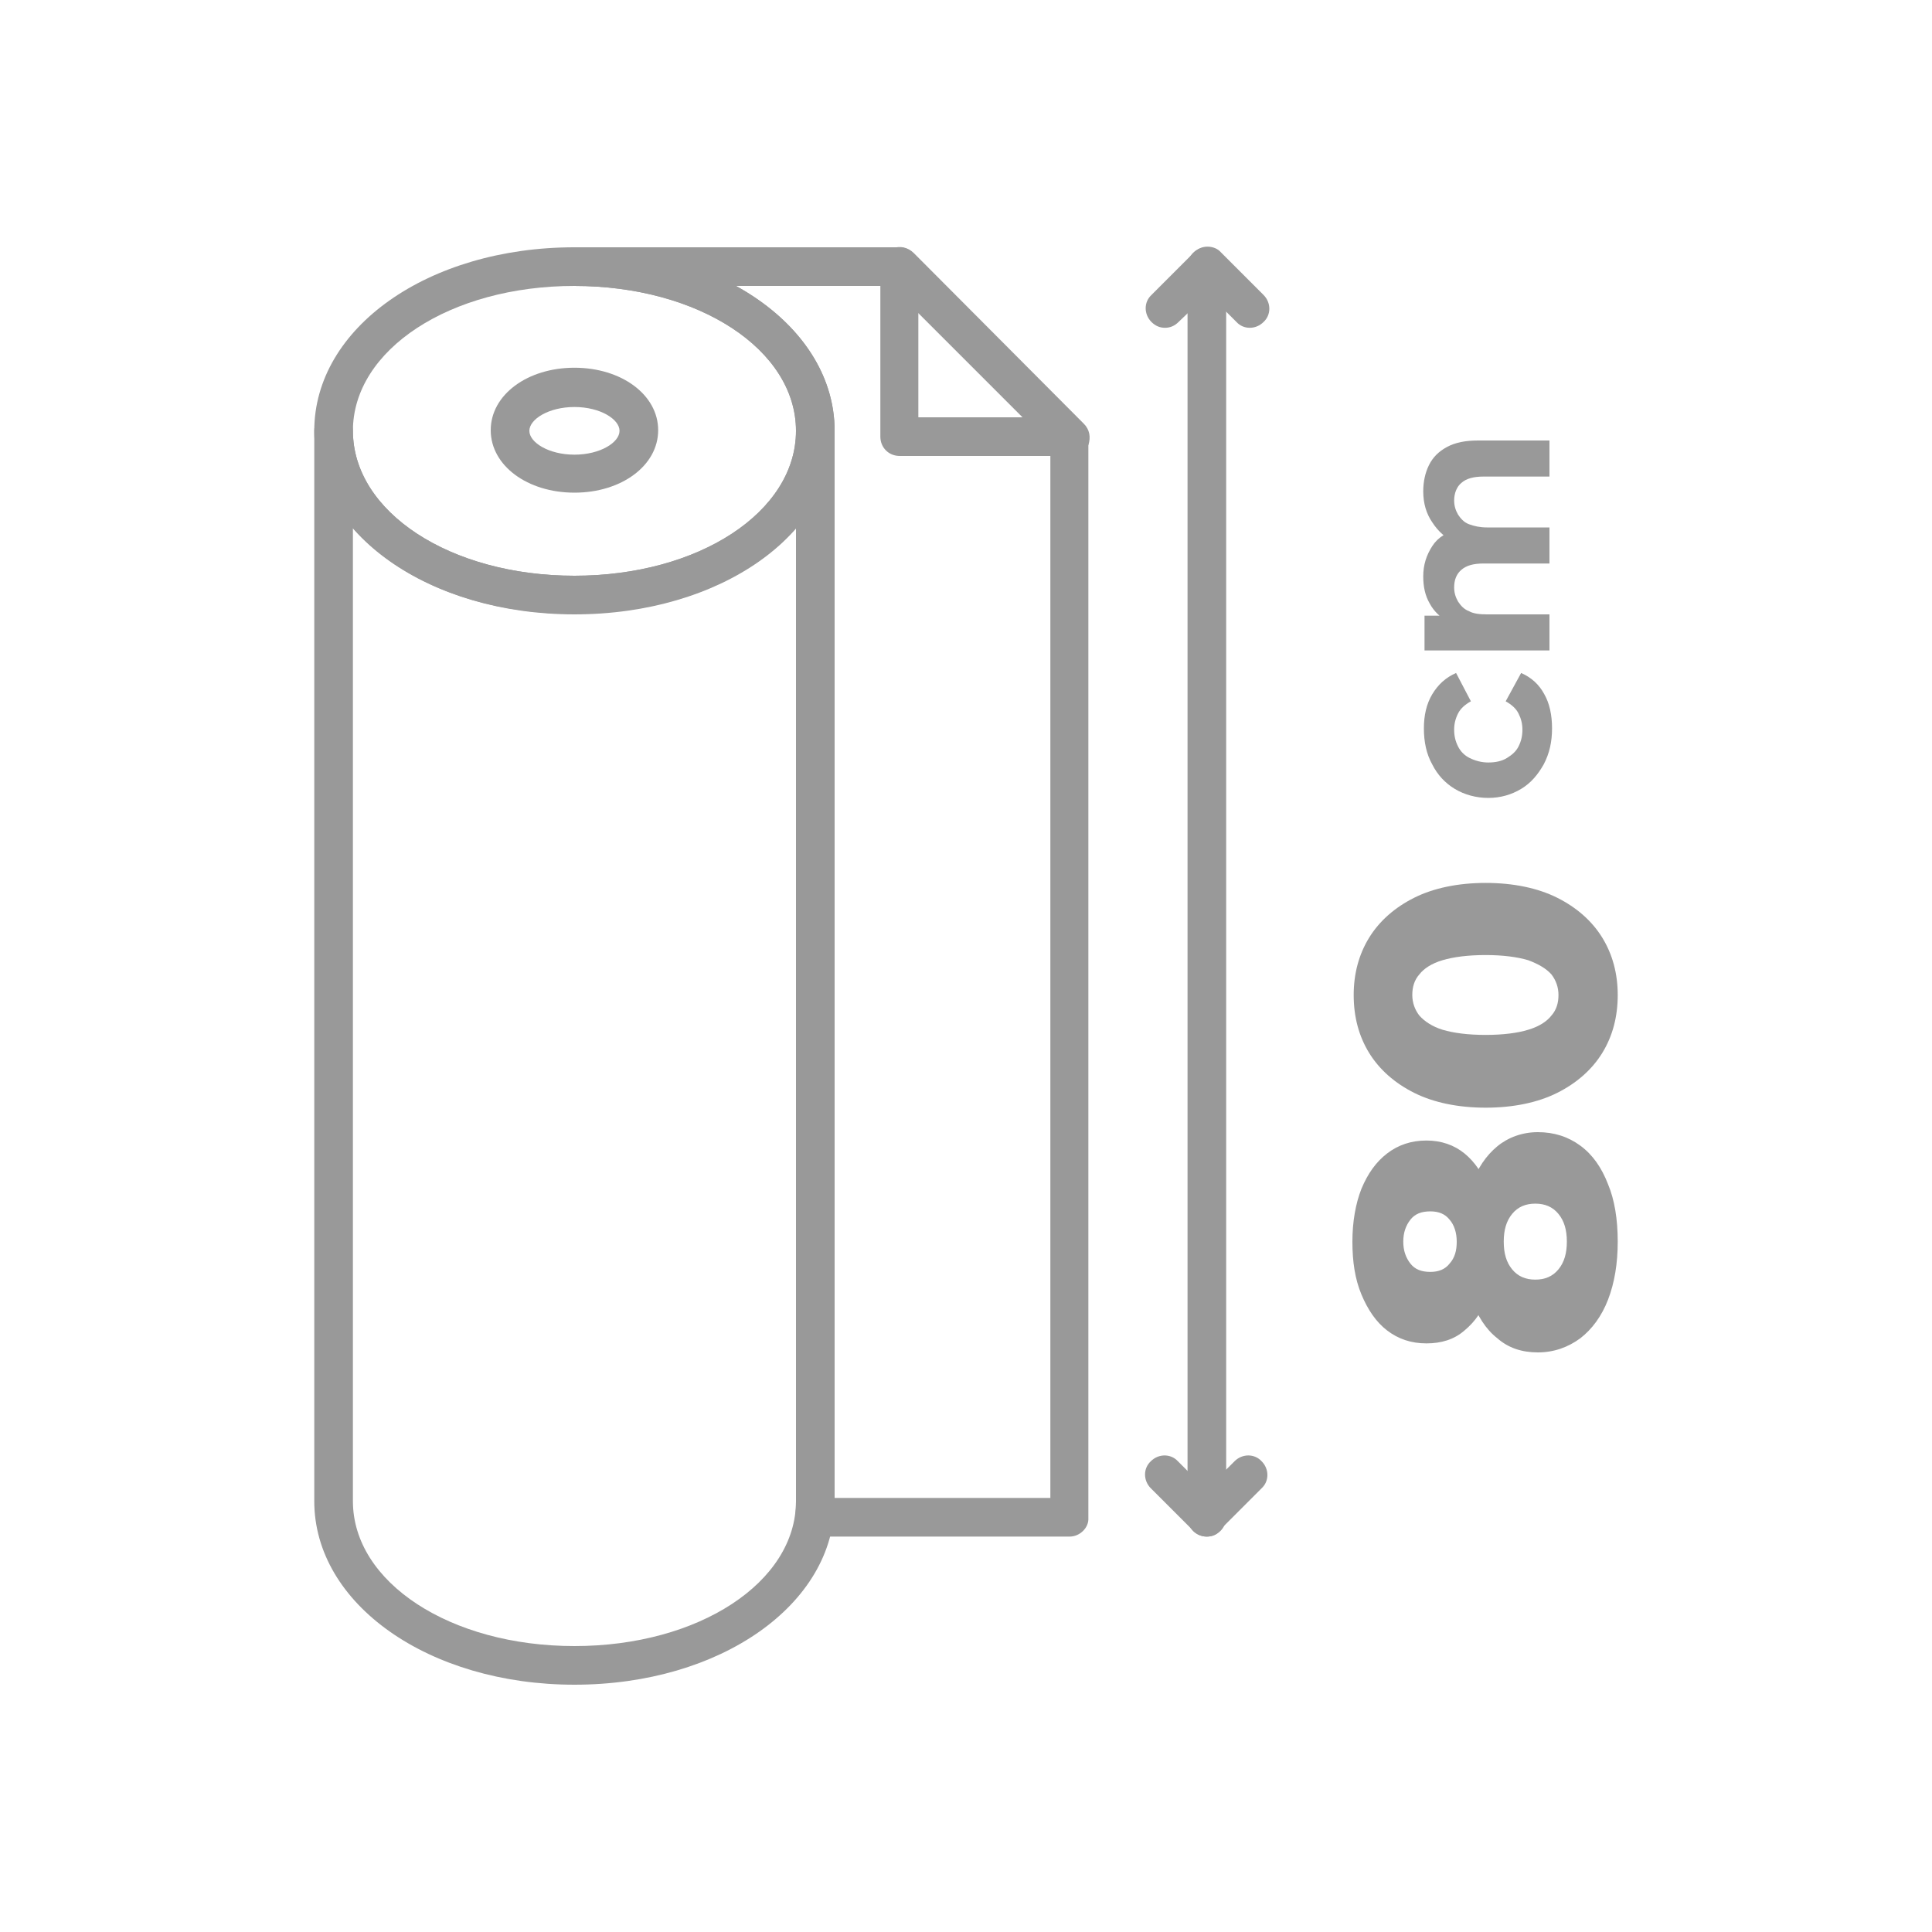 <?xml version="1.0" encoding="utf-8"?>
<!-- Generator: Adobe Illustrator 27.2.0, SVG Export Plug-In . SVG Version: 6.00 Build 0)  -->
<svg version="1.1" id="Livello_1" xmlns="http://www.w3.org/2000/svg" xmlns:xlink="http://www.w3.org/1999/xlink" x="0px" y="0px"
	 viewBox="0 0 300 300" style="enable-background:new 0 0 300 300;" xml:space="preserve">
<style type="text/css">
	.st0{fill:#999999;}
</style>
<g>
	<g>
		<path class="st0" d="M89.2,95.4c-22.6,0-40.4-12.5-40.4-28.5s17.7-28.5,40.4-28.5c22.6,0,40.4,12.5,40.4,28.5
			S111.9,95.4,89.2,95.4z M89.2,44.4c-19.3,0-34.4,9.9-34.4,22.5s15.1,22.5,34.4,22.5c19.3,0,34.4-9.9,34.4-22.5
			S108.5,44.4,89.2,44.4z"/>
	</g>
	<g>
		<path class="st0" d="M89.2,76.5c-7.3,0-13-4.2-13-9.7s5.7-9.7,13-9.7s13,4.2,13,9.7S96.5,76.5,89.2,76.5z M89.2,63.2
			c-4,0-7,1.9-7,3.7s3,3.7,7,3.7s7-1.9,7-3.7S93.2,63.2,89.2,63.2z"/>
	</g>
	<g>
		<g>
			<path class="st0" d="M89.2,261.6c-22.6,0-40.4-12.5-40.4-28.5V66.9c0-1.7,1.3-3,3-3s3,1.3,3,3c0,12.6,15.1,22.5,34.4,22.5
				c19.3,0,34.4-9.9,34.4-22.5c0-1.7,1.3-3,3-3s3,1.3,3,3v166.3C129.6,249.1,111.9,261.6,89.2,261.6z M54.8,82v151.1
				c0,12.6,15.1,22.5,34.4,22.5c19.3,0,34.4-9.9,34.4-22.5V82c-7.1,8.1-19.7,13.3-34.4,13.3C74.5,95.4,61.9,90.1,54.8,82z"/>
		</g>
	</g>
	<g>
		<path class="st0" d="M166.1,238.6h-39.6c-0.9,0-1.7-0.4-2.3-1s-0.8-1.5-0.7-2.4c0.1-0.7,0.1-1.4,0.1-2.1V66.9
			c0-12.6-15.1-22.5-34.4-22.5c-1.7,0-3-1.3-3-3s1.3-3,3-3h50.4c0.8,0,1.6,0.3,2.1,0.9l26.4,26.5c0.6,0.6,0.9,1.3,0.9,2.1v167.8
			C169.1,237.2,167.7,238.6,166.1,238.6z M129.6,232.6h33.5V69.1l-24.7-24.7h-24.1c9.4,5.2,15.3,13.3,15.3,22.5V232.6z"/>
	</g>
	<g>
		<path class="st0" d="M166.1,70.8h-26.4c-1.7,0-3-1.3-3-3V41.4c0-1.2,0.7-2.3,1.9-2.8c1.1-0.5,2.4-0.2,3.3,0.7l26.4,26.5
			c0.9,0.9,1.1,2.1,0.7,3.3C168.4,70.1,167.3,70.8,166.1,70.8z M142.6,64.8h16.2l-16.2-16.2V64.8z"/>
	</g>
	<g>
		<g>
			<path class="st0" d="M187.4,238.6c-1.7,0-3-1.3-3-3V41.4c0-1.7,1.3-3,3-3s3,1.3,3,3v194.2C190.4,237.2,189.1,238.6,187.4,238.6z"
				/>
		</g>
		<g>
			<path class="st0" d="M187.4,238.6c-0.8,0-1.5-0.3-2.1-0.9l-6.6-6.6c-1.2-1.2-1.2-3.1,0-4.2c1.2-1.2,3.1-1.2,4.2,0l4.4,4.4
				l4.4-4.4c1.2-1.2,3.1-1.2,4.2,0c1.2,1.2,1.2,3.1,0,4.2l-6.6,6.6C189,238.3,188.2,238.6,187.4,238.6z"/>
		</g>
		<g>
			<path class="st0" d="M180.9,50.9c-0.8,0-1.5-0.3-2.1-0.9c-1.2-1.2-1.2-3.1,0-4.2l6.6-6.6c0.6-0.6,1.3-0.9,2.1-0.9l0,0
				c0.8,0,1.6,0.3,2.1,0.9l6.6,6.6c1.2,1.2,1.2,3.1,0,4.2c-1.2,1.2-3.1,1.2-4.2,0l-4.4-4.4L183,50C182.4,50.6,181.7,50.9,180.9,50.9
				z"/>
		</g>
	</g>
	<g>
		<path class="st0" d="M232.5,192.8c0,3.1-0.4,5.8-1.3,8.2c-0.9,2.4-2.1,4.2-3.8,5.6c-1.6,1.4-3.6,2-5.9,2c-2.4,0-4.4-0.7-6.1-2
			c-1.7-1.3-3-3.2-4-5.6c-1-2.4-1.4-5.1-1.4-8.2c0-3.1,0.5-5.9,1.4-8.2c1-2.4,2.3-4.2,4-5.5c1.7-1.3,3.7-2,6.1-2
			c2.3,0,4.3,0.7,5.9,2c1.6,1.3,2.9,3.2,3.8,5.6C232.1,186.9,232.5,189.7,232.5,192.8z M226.2,192.8c0-1.4-0.4-2.6-1.1-3.4
			c-0.7-0.9-1.7-1.3-3-1.3c-1.4,0-2.4,0.4-3.1,1.3c-0.7,0.9-1.1,2-1.1,3.4c0,1.4,0.4,2.5,1.1,3.4c0.7,0.9,1.7,1.3,3.1,1.3
			c1.3,0,2.3-0.4,3-1.3C225.9,195.3,226.2,194.2,226.2,192.8z M251.2,192.8c0,3.4-0.5,6.4-1.5,9s-2.5,4.6-4.3,6
			c-1.9,1.4-4.1,2.2-6.6,2.2c-2.5,0-4.6-0.7-6.3-2.2c-1.8-1.4-3.1-3.5-4-6c-0.9-2.6-1.4-5.6-1.4-8.9c0-3.4,0.5-6.4,1.4-8.9
			c0.9-2.6,2.3-4.6,4-6c1.7-1.4,3.9-2.2,6.3-2.2c2.5,0,4.7,0.7,6.6,2.1c1.9,1.4,3.3,3.4,4.3,6C250.7,186.3,251.2,189.3,251.2,192.8z
			 M243.3,192.8c0-1.8-0.4-3.2-1.3-4.3c-0.9-1.1-2.1-1.6-3.6-1.6c-1.5,0-2.7,0.5-3.6,1.6c-0.9,1.1-1.3,2.5-1.3,4.3
			c0,1.8,0.4,3.2,1.3,4.3s2.1,1.6,3.6,1.6c1.5,0,2.7-0.5,3.6-1.6C242.9,196,243.3,194.6,243.3,192.8z"/>
		<path class="st0" d="M251.2,154.5c0,3.4-0.8,6.4-2.4,9c-1.6,2.6-4,4.7-7,6.2c-3,1.5-6.8,2.3-11.1,2.3s-8.1-0.8-11.1-2.3
			c-3-1.5-5.4-3.6-7-6.2c-1.6-2.6-2.4-5.6-2.4-9c0-3.3,0.8-6.3,2.4-8.9c1.6-2.6,4-4.7,7-6.2c3-1.5,6.8-2.3,11.1-2.3
			s8.1,0.8,11.1,2.3c3,1.5,5.4,3.6,7,6.2C250.4,148.2,251.2,151.2,251.2,154.5z M242,154.5c0-1.2-0.4-2.3-1.1-3.2
			c-0.8-0.9-2-1.6-3.6-2.2c-1.7-0.5-3.9-0.8-6.6-0.8c-2.8,0-5,0.3-6.7,0.8c-1.7,0.5-2.9,1.3-3.6,2.2c-0.8,0.9-1.1,2-1.1,3.2
			c0,1.2,0.4,2.3,1.1,3.2c0.8,0.9,2,1.7,3.6,2.2c1.7,0.5,3.9,0.8,6.7,0.8c2.7,0,5-0.3,6.6-0.8c1.7-0.5,2.9-1.3,3.6-2.2
			C241.7,156.8,242,155.7,242,154.5z"/>
		<path class="st0" d="M241,113.1c0,2.1-0.4,3.9-1.3,5.6c-0.9,1.6-2,2.9-3.5,3.8c-1.5,0.9-3.2,1.4-5.1,1.4c-1.9,0-3.7-0.5-5.2-1.4
			c-1.5-0.9-2.7-2.2-3.5-3.8c-0.9-1.6-1.3-3.5-1.3-5.6c0-2,0.4-3.8,1.3-5.3c0.9-1.5,2.1-2.6,3.7-3.3l2.3,4.4c-0.9,0.5-1.6,1.1-2,1.9
			c-0.4,0.8-0.6,1.6-0.6,2.5c0,1,0.2,1.8,0.6,2.6c0.4,0.8,1,1.4,1.8,1.8s1.8,0.7,2.9,0.7c1.1,0,2.1-0.2,2.9-0.7s1.4-1,1.8-1.8
			c0.4-0.8,0.6-1.6,0.6-2.6c0-0.9-0.2-1.7-0.6-2.5c-0.4-0.8-1.1-1.4-2-1.9l2.4-4.4c1.6,0.7,2.8,1.8,3.6,3.3
			C240.6,109.2,241,111,241,113.1z"/>
		<path class="st0" d="M221,76.3c0-1.5,0.3-2.9,0.9-4.1c0.6-1.2,1.5-2.1,2.8-2.8c1.3-0.7,2.9-1,4.8-1h11.1V74h-10.2
			c-1.6,0-2.7,0.3-3.5,1c-0.7,0.6-1.1,1.6-1.1,2.7c0,0.8,0.2,1.5,0.6,2.2c0.4,0.6,0.9,1.2,1.7,1.5s1.7,0.5,2.8,0.5h9.7v5.6h-10.2
			c-1.6,0-2.7,0.3-3.5,1c-0.7,0.6-1.1,1.5-1.1,2.7c0,0.8,0.2,1.5,0.6,2.2c0.4,0.6,0.9,1.2,1.7,1.5c0.7,0.4,1.7,0.5,2.8,0.5h9.7v5.6
			h-19.4v-5.4h5.3l-1.5,1c-1.3-0.7-2.3-1.6-3-2.9c-0.7-1.2-1-2.6-1-4.2c0-1.8,0.5-3.3,1.4-4.7s2.3-2.2,4.1-2.6l-0.5,2
			c-1.5-0.6-2.7-1.7-3.6-3.1C221.5,79.8,221,78.2,221,76.3z"/>
	</g>
</g>
</svg>
